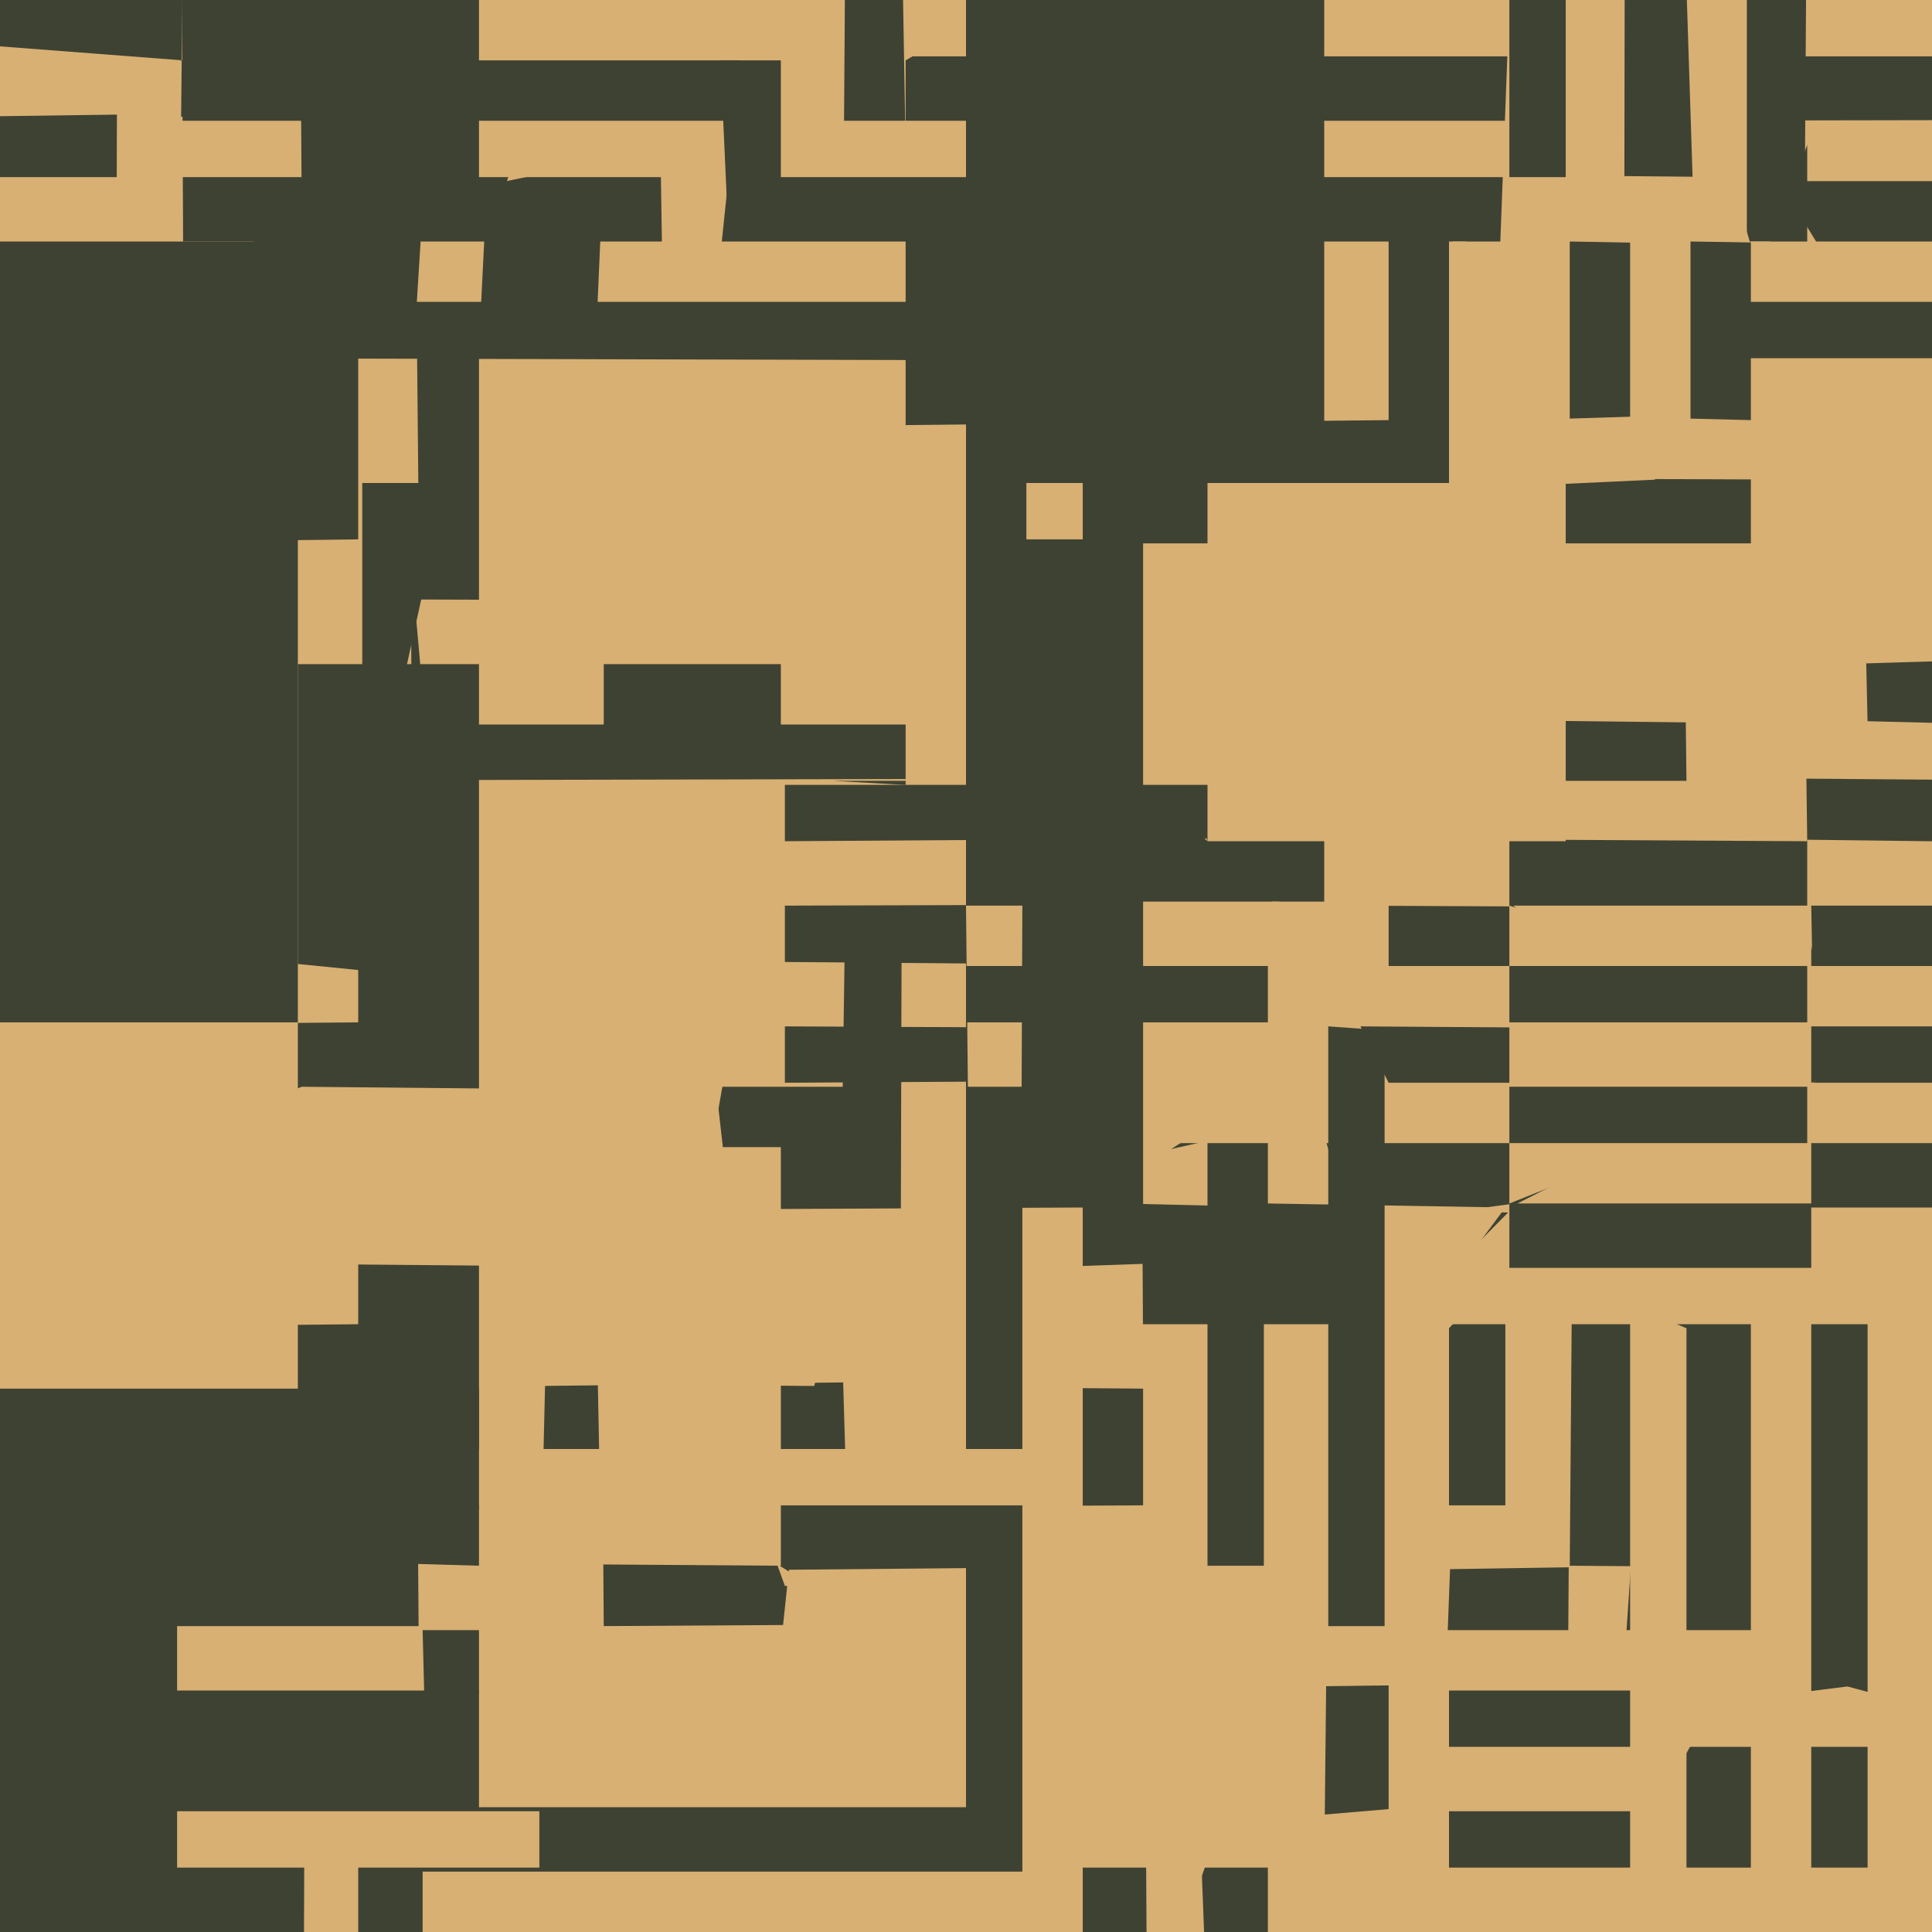 <svg xmlns="http://www.w3.org/2000/svg" width="480px" height="480px">
  <rect width="480" height="480" fill="rgb(216,176,115)"/>
  <polygon points="653,-128 714,273 943,29 401,30" fill="rgb(62,66,51)"/>
  <polygon points="225,37 209,133 210,-14 220,-254" fill="rgb(62,66,51)"/>
  <polygon points="598,93 599,301 442,45 492,45" fill="rgb(62,66,51)"/>
  <polygon points="558,242 195,239 195,225 533,224" fill="rgb(62,66,51)"/>
  <polygon points="166,161 88,10 -62,220 164,31" fill="rgb(62,66,51)"/>
  <polygon points="658,14 345,14 517,-136 701,-346" fill="rgb(216,176,115)"/>
  <polygon points="29,44 -98,44 -188,-22 30,-265" fill="rgb(62,66,51)"/>
  <polygon points="28,270 220,270 160,522 381,412" fill="rgb(62,66,51)"/>
  <polygon points="173,121 293,41 -150,15 184,15" fill="rgb(62,66,51)"/>
  <polygon points="460,450 346,456 475,79 575,-260" fill="rgb(62,66,51)"/>
  <polygon points="223,600 209,296 210,226 224,234" fill="rgb(62,66,51)"/>
  <polygon points="287,163 575,165 232,710 309,737" fill="rgb(62,66,51)"/>
  <polygon points="139,989 378,998 -268,588 349,297" fill="rgb(62,66,51)"/>
  <polygon points="448,105 430,44 213,42 450,-191" fill="rgb(62,66,51)"/>
  <polygon points="415,548 315,523 315,452 398,445" fill="rgb(216,176,115)"/>
  <polygon points="403,418 244,420 274,227 404,-234" fill="rgb(216,176,115)"/>
  <polygon points="42,292 46,174 45,-49 129,36" fill="rgb(62,66,51)"/>
  <polygon points="507,329 223,329 387,224 815,442" fill="rgb(62,66,51)"/>
  <polygon points="357,476 456,368 268,129 379,-105" fill="rgb(62,66,51)"/>
  <polygon points="285,505 336,359 230,343 283,166" fill="rgb(216,176,115)"/>
  <polygon points="364,268 195,269 195,255 408,256" fill="rgb(62,66,51)"/>
  <polygon points="415,-127 434,-136 434,171 421,59" fill="rgb(216,176,115)"/>
  <polygon points="29,340 154,364 289,449 -338,449" fill="rgb(216,176,115)"/>
  <polygon points="284,374 -413,377 159,344 284,345" fill="rgb(62,66,51)"/>
  <polygon points="274,96 33,320 -49,60 440,60" fill="rgb(216,176,115)"/>
  <polygon points="292,-24 398,-23 225,127 225,15" fill="rgb(62,66,51)"/>
  <polygon points="329,123 565,112 708,104 535,382" fill="rgb(62,66,51)"/>
  <polygon points="412,288 388,644 391,206 783,153" fill="rgb(216,176,115)"/>
  <polygon points="148,86 119,86 121,46 150,40" fill="rgb(62,66,51)"/>
  <polygon points="-186,148 -23,71 119,83 119,149" fill="rgb(62,66,51)"/>
  <polygon points="812,213 230,206 633,84 586,357" fill="rgb(62,66,51)"/>
  <polygon points="421,432 345,567 345,405 509,405" fill="rgb(216,176,115)"/>
  <polygon points="319,224 246,224 249,227 291,127" fill="rgb(62,66,51)"/>
  <polygon points="313,403 150,404 149,267 195,394" fill="rgb(62,66,51)"/>
  <polygon points="-59,373 103,24 105,230 77,203" fill="rgb(216,176,115)"/>
  <polygon points="407,302 235,298 445,251 174,76" fill="rgb(216,176,115)"/>
  <polygon points="449,244 553,276 373,244 449,36" fill="rgb(62,66,51)"/>
  <polygon points="52,141 89,-129 89,134 -228,138" fill="rgb(62,66,51)"/>
  <polygon points="437,90 50,89 58,75 225,75" fill="rgb(62,66,51)"/>
  <polygon points="450,225 399,352 607,386 286,391" fill="rgb(216,176,115)"/>
  <polygon points="450,464 360,464 360,450 443,450" fill="rgb(62,66,51)"/>
  <polygon points="651,391 390,389 391,263 321,238" fill="rgb(62,66,51)"/>
  <polygon points="75,642 76,336 89,283 89,524" fill="rgb(216,176,115)"/>
  <polygon points="103,84 76,89 72,58 105,52" fill="rgb(62,66,51)"/>
  <polygon points="194,389 -95,387 -55,285 194,285" fill="rgb(216,176,115)"/>
  <polygon points="468,193 18,194 94,180 413,180" fill="rgb(62,66,51)"/>
  <polygon points="391,297 303,309 333,225 546,226" fill="rgb(62,66,51)"/>
  <polygon points="299,449 190,447 196,390 302,389" fill="rgb(216,176,115)"/>
  <polygon points="661,522 435,545 435,231 664,699" fill="rgb(216,176,115)"/>
  <polygon points="457,327 375,325 375,140 509,321" fill="rgb(62,66,51)"/>
  <polygon points="171,480 -80,420 119,420 79,740" fill="rgb(62,66,51)"/>
  <polygon points="249,56 300,209 187,106 770,100" fill="rgb(216,176,115)"/>
  <polygon points="453,102 390,104 390,60 604,64" fill="rgb(62,66,51)"/>
  <polygon points="104,404 -120,404 110,228 102,138" fill="rgb(62,66,51)"/>
  <polygon points="867,189 333,176 388,193 782,196" fill="rgb(216,176,115)"/>
  <polygon points="329,464 247,464 125,606 330,369" fill="rgb(216,176,115)"/>
  <polygon points="627,205 409,255 376,225 588,225" fill="rgb(216,176,115)"/>
  <polygon points="554,209 555,243 548,299 377,299" fill="rgb(216,176,115)"/>
  <polygon points="449,209 271,208 483,116 448,134" fill="rgb(216,176,115)"/>
  <polygon points="419,194 207,194 349,202 418,110" fill="rgb(62,66,51)"/>
  <polygon points="464,464 450,464 450,235 464,304" fill="rgb(62,66,51)"/>
  <polygon points="558,8 345,197 345,-144 371,190" fill="rgb(62,66,51)"/>
  <polygon points="378,14 226,14 240,-290 383,-8" fill="rgb(216,176,115)"/>
  <polygon points="149,368 135,362 137,277 147,265" fill="rgb(62,66,51)"/>
  <polygon points="333,342 -7,346 189,216 174,301" fill="rgb(216,176,115)"/>
  <polygon points="314,389 300,389 300,255 314,242" fill="rgb(62,66,51)"/>
  <polygon points="515,434 364,434 347,433 459,419" fill="rgb(216,176,115)"/>
  <polygon points="747,142 452,335 450,225 590,225" fill="rgb(62,66,51)"/>
  <polygon points="119,375 -37,407 6,165 119,165" fill="rgb(62,66,51)"/>
  <polygon points="375,44 41,44 42,30 399,30" fill="rgb(216,176,115)"/>
  <polygon points="725,284 230,284 302,240 805,240" fill="rgb(216,176,115)"/>
  <polygon points="63,28 -444,35 -194,39 -178,-145" fill="rgb(216,176,115)"/>
  <polygon points="329,237 274,173 213,-465 329,-236" fill="rgb(62,66,51)"/>
  <polygon points="360,60 364,60 379,64 360,205" fill="rgb(216,176,115)"/>
  <polygon points="516,122 225,222 225,172 557,162" fill="rgb(216,176,115)"/>
  <polygon points="179,15 194,15 194,49 181,59" fill="rgb(62,66,51)"/>
  <polygon points="464,180 291,178 208,135 463,135" fill="rgb(216,176,115)"/>
  <polygon points="606,269 345,269 338,255 765,258" fill="rgb(62,66,51)"/>
  <polygon points="450,300 789,300 549,343 450,324" fill="rgb(216,176,115)"/>
  <polygon points="662,120 405,119 405,55 753,118" fill="rgb(216,176,115)"/>
  <polygon points="503,248 375,299 375,225 589,294" fill="rgb(216,176,115)"/>
  <polygon points="374,374 360,374 360,330 374,315" fill="rgb(62,66,51)"/>
  <polygon points="260,346 240,321 240,-45 310,-179" fill="rgb(62,66,51)"/>
  <polygon points="189,26 45,29 48,-263 -72,6" fill="rgb(62,66,51)"/>
  <polygon points="194,182 150,183 150,165 194,165" fill="rgb(62,66,51)"/>
  <polygon points="240,225 254,225 253,477 242,416" fill="rgb(216,176,115)"/>
  <polygon points="346,208 195,209 195,195 318,195" fill="rgb(62,66,51)"/>
  <polygon points="73,-229 119,-44 119,56 75,56" fill="rgb(62,66,51)"/>
  <polygon points="119,509 106,445 105,405 119,405" fill="rgb(62,66,51)"/>
  <polygon points="260,367 210,361 209,327 249,318" fill="rgb(216,176,115)"/>
  <polygon points="134,464 26,464 -3,450 134,450" fill="rgb(216,176,115)"/>
  <polygon points="74,378 -148,290 -91,184 74,162" fill="rgb(216,176,115)"/>
  <polygon points="616,109 420,104 420,60 669,64" fill="rgb(62,66,51)"/>
  <polygon points="59,238 89,241 89,254 -153,256" fill="rgb(216,176,115)"/>
  <polygon points="284,314 255,315 272,-66 284,-177" fill="rgb(62,66,51)"/>
  <polygon points="89,329 -17,330 -238,489 89,294" fill="rgb(216,176,115)"/>
  <polygon points="300,120 389,120 389,209 300,209" fill="rgb(216,176,115)"/>
  <polygon points="417,434 360,434 360,420 409,420" fill="rgb(62,66,51)"/>
  <polygon points="240,240 322,240 316,254 240,254" fill="rgb(62,66,51)"/>
  <polygon points="449,254 375,254 375,240 449,240" fill="rgb(62,66,51)"/>
  <polygon points="237,329 63,301 269,300 269,690" fill="rgb(216,176,115)"/>
  <polygon points="633,135 435,169 435,60 480,60" fill="rgb(216,176,115)"/>
  <polygon points="686,329 344,329 353,315 687,315" fill="rgb(216,176,115)"/>
  <polygon points="449,284 375,284 375,270 449,270" fill="rgb(62,66,51)"/>
  <polygon points="255,134 255,120 269,120 269,134" fill="rgb(216,176,115)"/>
  <polygon points="254,706 240,591 240,270 254,270" fill="rgb(62,66,51)"/>
  <rect x="316" y="224" width="29" height="29" fill="rgb(216,176,115)"/>
  <polygon points="266,374 51,374 13,360 265,360" fill="rgb(216,176,115)"/>
  <polygon points="419,642 405,863 405,324 419,330" fill="rgb(216,176,115)"/>
  <polygon points="639,89 431,89 421,75 608,75" fill="rgb(62,66,51)"/>
  <polygon points="74,254 -127,254 -228,60 74,60" fill="rgb(62,66,51)"/>
  <polygon points="-42,341 44,365 44,501 -175,646" fill="rgb(62,66,51)"/>
  <polygon points="374,300 315,299 315,232 345,339" fill="rgb(216,176,115)"/>
  <polygon points="90,120 111,120 93,202 90,271" fill="rgb(62,66,51)"/>
  <polygon points="344,404 330,404 330,255 344,256" fill="rgb(62,66,51)"/>
  <polygon points="119,389 -20,385 -40,345 119,345" fill="rgb(62,66,51)"/>
  <polygon points="263,544 105,557 105,465 257,465" fill="rgb(216,176,115)"/>
  <polygon points="183,315 -43,313 75,270 178,271" fill="rgb(216,176,115)"/>
  <polygon points="389,44 375,44 375,-5 389,-195" fill="rgb(62,66,51)"/>
  <polygon points="450,269 450,255 492,255 725,195" fill="rgb(62,66,51)"/>
</svg>